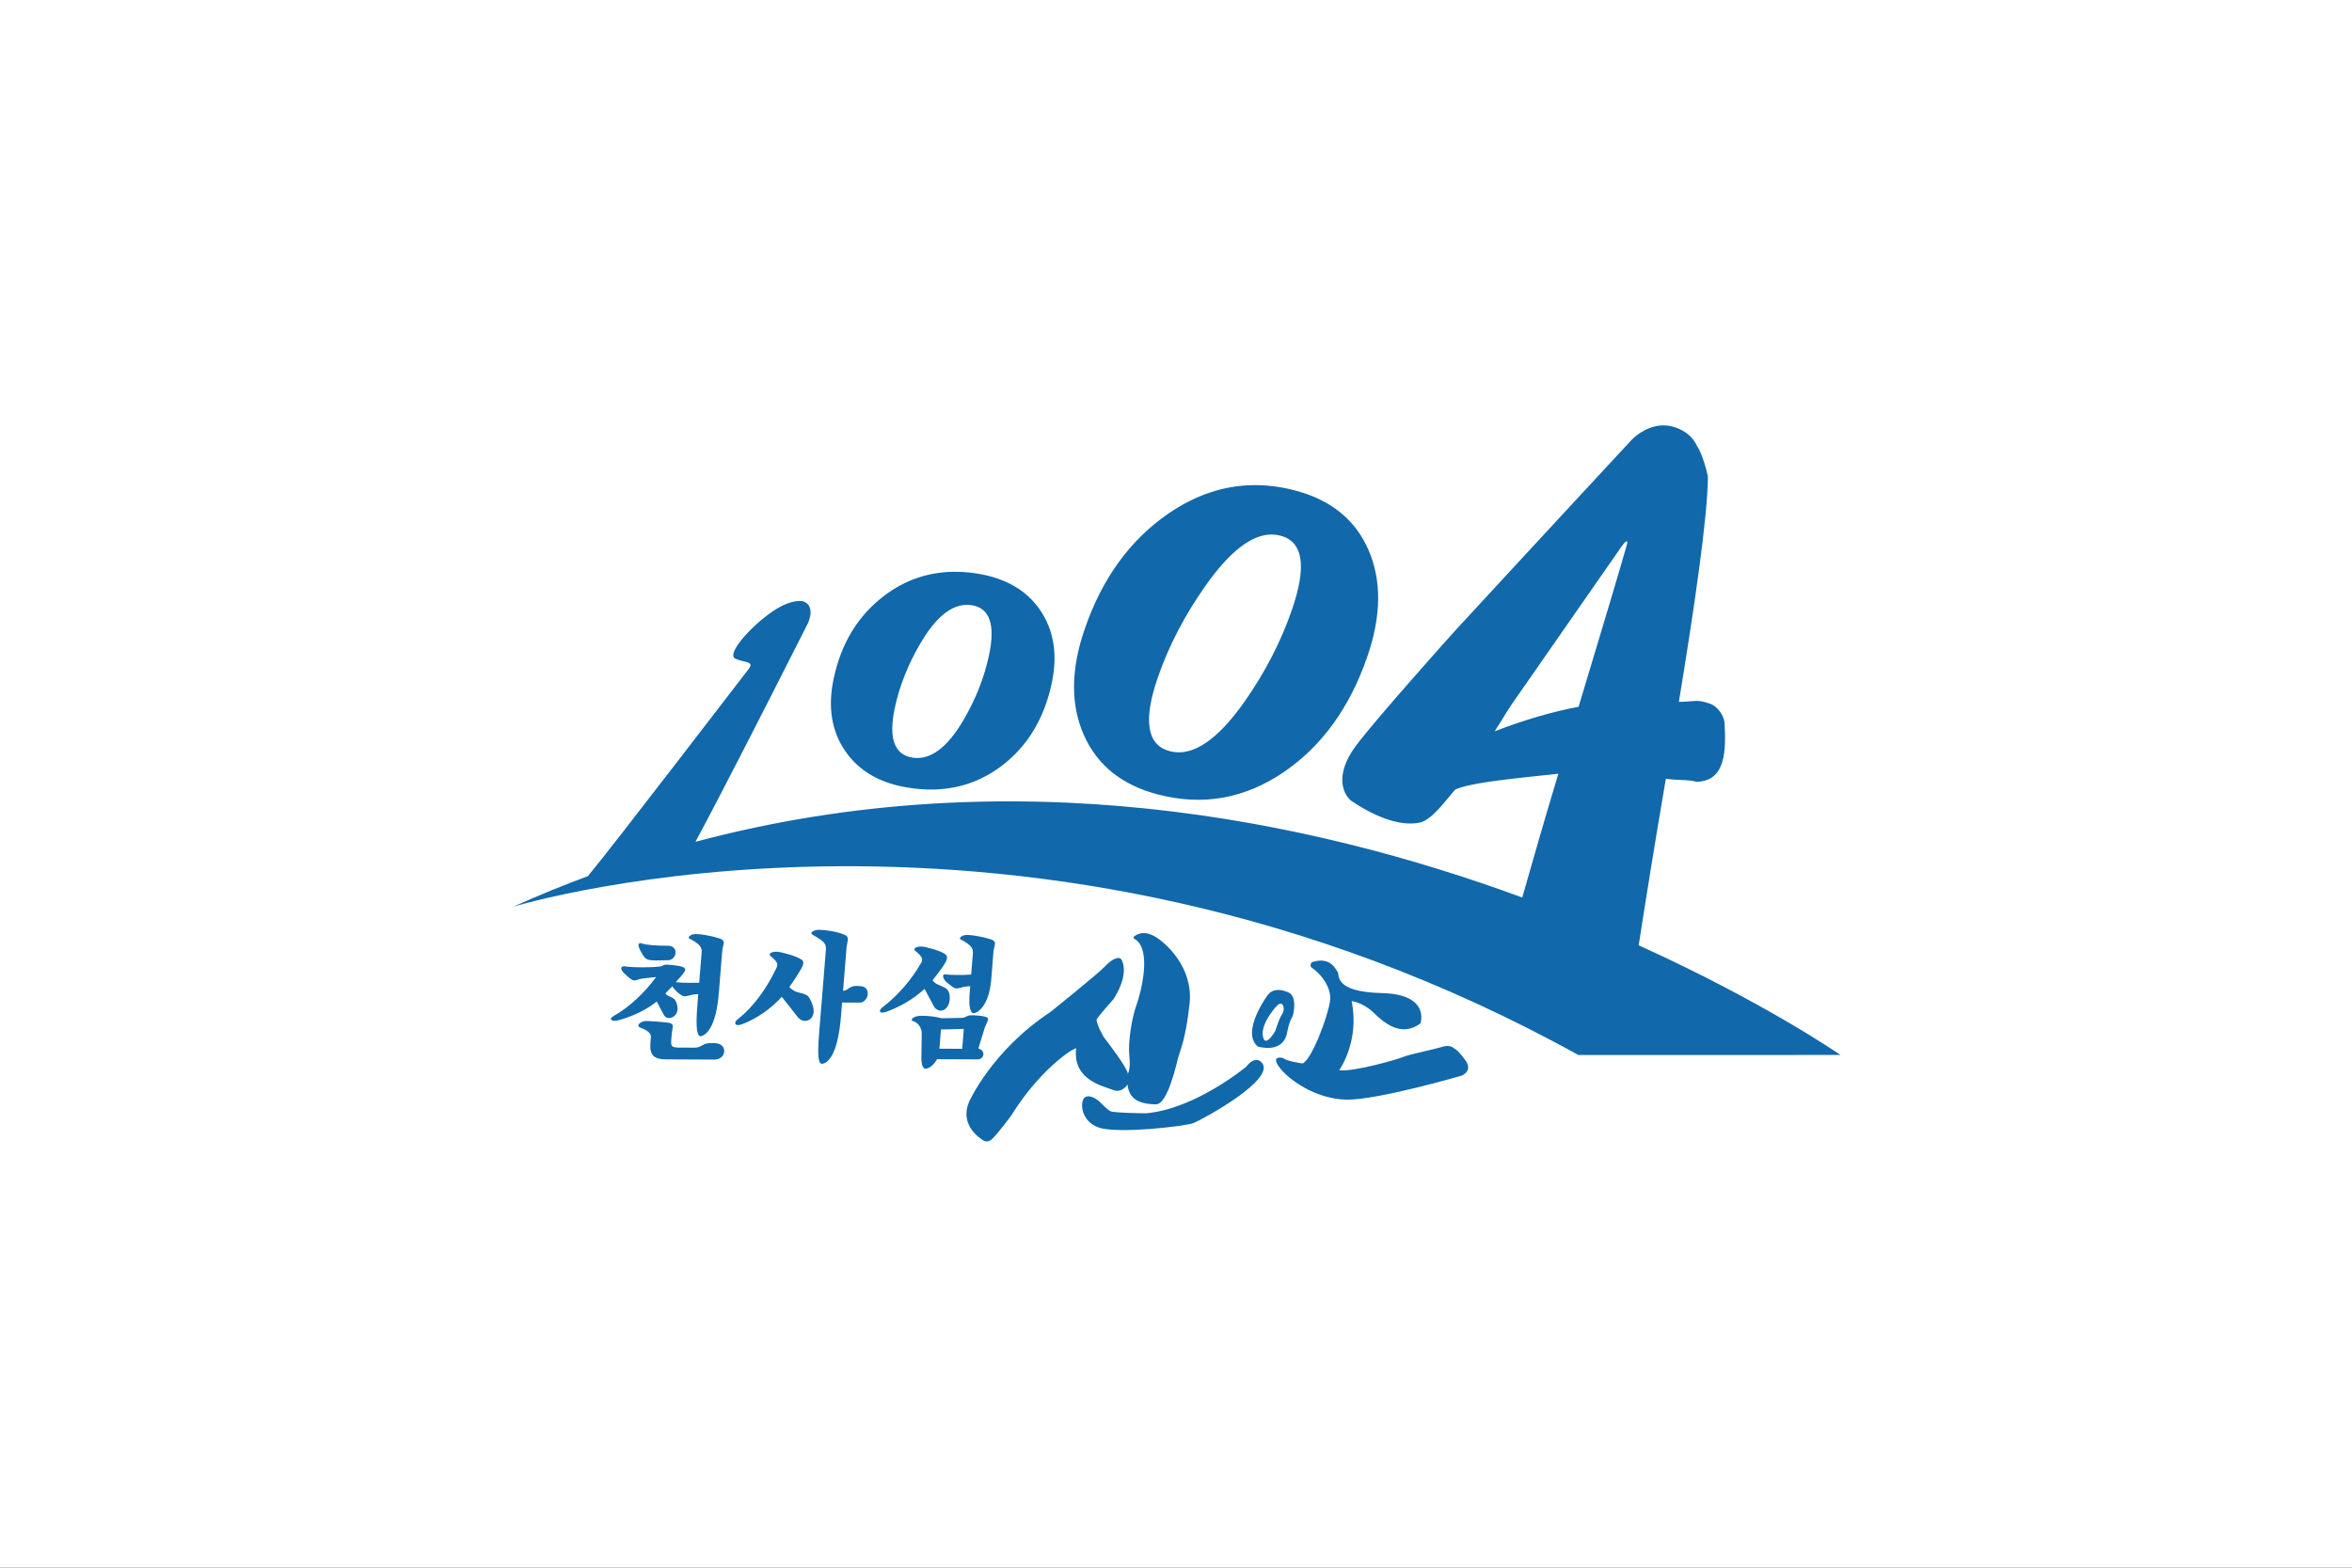 <?xml version="1.0" encoding="UTF-8" standalone="no"?>
<!-- Created with Inkscape (http://www.inkscape.org/) -->

<svg
   xmlns:dc="http://purl.org/dc/elements/1.1/"
   xmlns:cc="http://creativecommons.org/ns#"
   xmlns:rdf="http://www.w3.org/1999/02/22-rdf-syntax-ns#"
   xmlns:svg="http://www.w3.org/2000/svg"
   xmlns="http://www.w3.org/2000/svg"
   xmlns:xlink="http://www.w3.org/1999/xlink"
   xmlns:sodipodi="http://sodipodi.sourceforge.net/DTD/sodipodi-0.dtd"
   xmlns:inkscape="http://www.inkscape.org/namespaces/inkscape"
   width="300mm"
   height="200mm"
   viewBox="0 0 300 200"
   version="1.1"
   id="svg8"
   inkscape:version="0.92.5 (2060ec1f9f, 2020-04-08)"
   sodipodi:docname="Flag of Shinan.svg">
  <rect x="0" y="0" width="300" height="200" fill="#333333" stroke="none"/>
  <defs
     id="defs2">
    <linearGradient
       inkscape:collect="always"
       id="linearGradient63138">
      <stop
         style="stop-color:#89030a;stop-opacity:1"
         offset="0"
         id="stop63134" />
      <stop
         style="stop-color:#e73d24;stop-opacity:1"
         offset="1"
         id="stop63136" />
    </linearGradient>
    <clipPath
       clipPathUnits="userSpaceOnUse"
       id="clipPath18">
      <path
         d="M 0,841.89 H 595.28 V 0 H 0 Z"
         id="path16" />
    </clipPath>
    <linearGradient
       x1="0"
       y1="0"
       x2="1"
       y2="0"
       gradientUnits="userSpaceOnUse"
       gradientTransform="matrix(23.954,-0.114,-0.114,-23.954,227.456,332.745)"
       spreadMethod="pad"
       id="linearGradient140">
      <stop
         style="stop-opacity:1;stop-color:#85c13f"
         offset="0"
         id="stop136" />
      <stop
         style="stop-opacity:1;stop-color:#5fb16e"
         offset="1"
         id="stop138" />
    </linearGradient>
    <linearGradient
       x1="0"
       y1="0"
       x2="1"
       y2="0"
       gradientUnits="userSpaceOnUse"
       gradientTransform="matrix(25.512,-0.122,-0.122,-25.512,252.119,330.368)"
       spreadMethod="pad"
       id="linearGradient160">
      <stop
         style="stop-opacity:1;stop-color:#30ab79"
         offset="0"
         id="stop156" />
      <stop
         style="stop-opacity:1;stop-color:#3ea9a4"
         offset="1"
         id="stop158" />
    </linearGradient>
    <linearGradient
       x1="0"
       y1="0"
       x2="1"
       y2="0"
       gradientUnits="userSpaceOnUse"
       gradientTransform="matrix(25.738,-0.123,-0.123,-25.738,278.776,331.196)"
       spreadMethod="pad"
       id="linearGradient180">
      <stop
         style="stop-opacity:1;stop-color:#2da3b2"
         offset="0"
         id="stop176" />
      <stop
         style="stop-opacity:1;stop-color:#2e9ad4"
         offset="1"
         id="stop178" />
    </linearGradient>
    <linearGradient
       x1="0"
       y1="0"
       x2="1"
       y2="0"
       gradientUnits="userSpaceOnUse"
       gradientTransform="matrix(22.246,-0.106,-0.106,-22.246,329.743,293.185)"
       spreadMethod="pad"
       id="linearGradient200">
      <stop
         style="stop-opacity:1;stop-color:#134d95"
         offset="0"
         id="stop196" />
      <stop
         style="stop-opacity:1;stop-color:#2573b6"
         offset="1"
         id="stop198" />
    </linearGradient>
    <linearGradient
       x1="0"
       y1="0"
       x2="1"
       y2="0"
       gradientUnits="userSpaceOnUse"
       gradientTransform="matrix(19.829,-0.095,-0.095,-19.829,355.575,291.733)"
       spreadMethod="pad"
       id="linearGradient220">
      <stop
         style="stop-opacity:1;stop-color:#2573b6"
         offset="0"
         id="stop216" />
      <stop
         style="stop-opacity:1;stop-color:#289ebc"
         offset="1"
         id="stop218" />
    </linearGradient>
    <linearGradient
       x1="0"
       y1="0"
       x2="1"
       y2="0"
       gradientUnits="userSpaceOnUse"
       gradientTransform="matrix(20.803,-0.099,-0.099,-20.802,376.729,290.221)"
       spreadMethod="pad"
       id="linearGradient240">
      <stop
         style="stop-opacity:1;stop-color:#30ab79"
         offset="0"
         id="stop236" />
      <stop
         style="stop-opacity:1;stop-color:#8caabd"
         offset="1"
         id="stop238" />
    </linearGradient>
    <linearGradient
       x1="0"
       y1="0"
       x2="1"
       y2="0"
       gradientUnits="userSpaceOnUse"
       gradientTransform="matrix(29.139,-0.139,-0.139,-29.139,319.768,338.875)"
       spreadMethod="pad"
       id="linearGradient260">
      <stop
         style="stop-opacity:1;stop-color:#2d8bcc"
         offset="0"
         id="stop256" />
      <stop
         style="stop-opacity:1;stop-color:#2573b6"
         offset="1"
         id="stop258" />
    </linearGradient>
    <linearGradient
       x1="0"
       y1="0"
       x2="1"
       y2="0"
       gradientUnits="userSpaceOnUse"
       gradientTransform="matrix(36.28,-0.173,-0.173,-36.28,350.657,337.739)"
       spreadMethod="pad"
       id="linearGradient280">
      <stop
         style="stop-opacity:1;stop-color:#2573b6"
         offset="0"
         id="stop276" />
      <stop
         style="stop-opacity:1;stop-color:#134d95"
         offset="1"
         id="stop278" />
    </linearGradient>
    <linearGradient
       x1="0"
       y1="0"
       x2="1"
       y2="0"
       gradientUnits="userSpaceOnUse"
       gradientTransform="matrix(42.793,-0.204,-0.204,-42.793,405.753,296.179)"
       spreadMethod="pad"
       id="linearGradient300">
      <stop
         style="stop-opacity:1;stop-color:#bfa562"
         offset="0"
         id="stop296" />
      <stop
         style="stop-opacity:1;stop-color:#e0742b"
         offset="1"
         id="stop298" />
    </linearGradient>
    <linearGradient
       x1="0"
       y1="0"
       x2="1"
       y2="0"
       gradientUnits="userSpaceOnUse"
       gradientTransform="matrix(39.535,-0.189,-0.189,-39.535,453.103,297.273)"
       spreadMethod="pad"
       id="linearGradient320">
      <stop
         style="stop-opacity:1;stop-color:#e16b28"
         offset="0"
         id="stop316" />
      <stop
         style="stop-opacity:1;stop-color:#d8312d"
         offset="1"
         id="stop318" />
    </linearGradient>
    <clipPath
       clipPathUnits="userSpaceOnUse"
       id="clipPath18-2">
      <path
         inkscape:connector-curvature="0"
         d="M 0,841.89 H 595.28 V 0 H 0 Z"
         id="path16-2" />
    </clipPath>
    <clipPath
       clipPathUnits="userSpaceOnUse"
       id="clipPath522">
      <path
         d="M 0,841.89 H 595.276 V 0 H 0 Z"
         id="path520"
         inkscape:connector-curvature="0" />
    </clipPath>
    <clipPath
       clipPathUnits="userSpaceOnUse"
       id="clipPath530">
      <path
         d="M 169.7,596.93 H 536.42 V 349.409 H 169.7 Z"
         id="path528"
         inkscape:connector-curvature="0" />
    </clipPath>
    <clipPath
       clipPathUnits="userSpaceOnUse"
       id="clipPath546">
      <path
         d="m 451.13,818.169 h 103.5 V 595.22 h -103.5 z"
         id="path544"
         inkscape:connector-curvature="0" />
    </clipPath>
    <clipPath
       clipPathUnits="userSpaceOnUse"
       id="clipPath118">
      <path
         d="M 0,841.89 H 595.276 V 0 H 0 Z"
         id="path116"
         inkscape:connector-curvature="0" />
    </clipPath>
    <clipPath
       clipPathUnits="userSpaceOnUse"
       id="clipPath126">
      <path
         d="m 169.47,818.6 h 377.9 V 373.859 h -377.9 z"
         id="path124"
         inkscape:connector-curvature="0" />
    </clipPath>
    <clipPath
       clipPathUnits="userSpaceOnUse"
       id="clipPath106">
      <path
         d="M 0,841.89 H 595.276 V 0 H 0 Z"
         id="path104"
         inkscape:connector-curvature="0" />
    </clipPath>
    <clipPath
       clipPathUnits="userSpaceOnUse"
       id="clipPath18-8">
      <path
         d="M 0,841.89 H 595.276 V 0 H 0 Z"
         id="path16-4"
         inkscape:connector-curvature="0" />
    </clipPath>
    <clipPath
       clipPathUnits="userSpaceOnUse"
       id="clipPath18-6">
      <path
         d="M 0,841.89 H 595.28 V 0 H 0 Z"
         id="path16-3" />
    </clipPath>
    <linearGradient
       x1="0"
       y1="0"
       x2="1"
       y2="0"
       gradientUnits="userSpaceOnUse"
       gradientTransform="matrix(-73.382,107.989,107.989,73.382,356.304,314.471)"
       spreadMethod="pad"
       id="linearGradient206">
      <stop
         style="stop-opacity:1;stop-color:#2a3b96"
         offset="0"
         id="stop198-5" />
      <stop
         style="stop-opacity:1;stop-color:#2c3792"
         offset="0.539"
         id="stop200" />
      <stop
         style="stop-opacity:1;stop-color:#00adef"
         offset="0.8"
         id="stop202" />
      <stop
         style="stop-opacity:1;stop-color:#00adef"
         offset="1"
         id="stop204" />
    </linearGradient>
    <linearGradient
       x1="0"
       y1="0"
       x2="1"
       y2="0"
       gradientUnits="userSpaceOnUse"
       gradientTransform="matrix(-64.526,94.956,94.956,64.526,329.172,303.203)"
       spreadMethod="pad"
       id="linearGradient230">
      <stop
         style="stop-opacity:1;stop-color:#2a3b96"
         offset="0"
         id="stop222" />
      <stop
         style="stop-opacity:1;stop-color:#2c3792"
         offset="0.539"
         id="stop224" />
      <stop
         style="stop-opacity:1;stop-color:#00adef"
         offset="0.8"
         id="stop226" />
      <stop
         style="stop-opacity:1;stop-color:#00adef"
         offset="1"
         id="stop228" />
    </linearGradient>
    <linearGradient
       x1="0"
       y1="0"
       x2="1"
       y2="0"
       gradientUnits="userSpaceOnUse"
       gradientTransform="matrix(-73.386,107.994,107.994,73.386,368.143,322.514)"
       spreadMethod="pad"
       id="linearGradient254">
      <stop
         style="stop-opacity:1;stop-color:#2a3b96"
         offset="0"
         id="stop246" />
      <stop
         style="stop-opacity:1;stop-color:#2c3792"
         offset="0.539"
         id="stop248" />
      <stop
         style="stop-opacity:1;stop-color:#00adef"
         offset="0.8"
         id="stop250" />
      <stop
         style="stop-opacity:1;stop-color:#00adef"
         offset="1"
         id="stop252" />
    </linearGradient>
    <linearGradient
       x1="0"
       y1="0"
       x2="1"
       y2="0"
       gradientUnits="userSpaceOnUse"
       gradientTransform="matrix(-73.388,107.997,107.997,73.388,312.87,284.947)"
       spreadMethod="pad"
       id="linearGradient278">
      <stop
         style="stop-opacity:1;stop-color:#2a3b96"
         offset="0"
         id="stop270" />
      <stop
         style="stop-opacity:1;stop-color:#2c3792"
         offset="0.539"
         id="stop272" />
      <stop
         style="stop-opacity:1;stop-color:#00adef"
         offset="0.8"
         id="stop274" />
      <stop
         style="stop-opacity:1;stop-color:#00adef"
         offset="1"
         id="stop276-9" />
    </linearGradient>
    <linearGradient
       x1="0"
       y1="0"
       x2="1"
       y2="0"
       gradientUnits="userSpaceOnUse"
       gradientTransform="matrix(-73.384,107.991,107.991,73.384,327.204,294.694)"
       spreadMethod="pad"
       id="linearGradient302">
      <stop
         style="stop-opacity:1;stop-color:#2a3b96"
         offset="0"
         id="stop294" />
      <stop
         style="stop-opacity:1;stop-color:#2c3792"
         offset="0.539"
         id="stop296-8" />
      <stop
         style="stop-opacity:1;stop-color:#00adef"
         offset="0.8"
         id="stop298-1" />
      <stop
         style="stop-opacity:1;stop-color:#00adef"
         offset="1"
         id="stop300" />
    </linearGradient>
    <linearGradient
       x1="0"
       y1="0"
       x2="1"
       y2="0"
       gradientUnits="userSpaceOnUse"
       gradientTransform="matrix(-73.388,107.997,107.997,73.388,321.461,290.785)"
       spreadMethod="pad"
       id="linearGradient326">
      <stop
         style="stop-opacity:1;stop-color:#2a3b96"
         offset="0"
         id="stop318-6" />
      <stop
         style="stop-opacity:1;stop-color:#2c3792"
         offset="0.539"
         id="stop320" />
      <stop
         style="stop-opacity:1;stop-color:#00adef"
         offset="0.8"
         id="stop322" />
      <stop
         style="stop-opacity:1;stop-color:#00adef"
         offset="1"
         id="stop324" />
    </linearGradient>
    <linearGradient
       x1="0"
       y1="0"
       x2="1"
       y2="0"
       gradientUnits="userSpaceOnUse"
       gradientTransform="matrix(-73.384,107.992,107.992,73.384,302.25,277.738)"
       spreadMethod="pad"
       id="linearGradient350">
      <stop
         style="stop-opacity:1;stop-color:#2a3b96"
         offset="0"
         id="stop342" />
      <stop
         style="stop-opacity:1;stop-color:#2c3792"
         offset="0.539"
         id="stop344" />
      <stop
         style="stop-opacity:1;stop-color:#00adef"
         offset="0.8"
         id="stop346" />
      <stop
         style="stop-opacity:1;stop-color:#00adef"
         offset="1"
         id="stop348" />
    </linearGradient>
    <linearGradient
       x1="0"
       y1="0"
       x2="1"
       y2="0"
       gradientUnits="userSpaceOnUse"
       gradientTransform="matrix(-64.527,94.957,94.957,64.527,328.704,302.885)"
       spreadMethod="pad"
       id="linearGradient374">
      <stop
         style="stop-opacity:1;stop-color:#2a3b96"
         offset="0"
         id="stop366" />
      <stop
         style="stop-opacity:1;stop-color:#2c3792"
         offset="0.539"
         id="stop368" />
      <stop
         style="stop-opacity:1;stop-color:#00adef"
         offset="0.8"
         id="stop370" />
      <stop
         style="stop-opacity:1;stop-color:#00adef"
         offset="1"
         id="stop372" />
    </linearGradient>
    <linearGradient
       x1="0"
       y1="0"
       x2="1"
       y2="0"
       gradientUnits="userSpaceOnUse"
       gradientTransform="matrix(-101.028,107.165,107.165,101.028,377.221,303.216)"
       spreadMethod="pad"
       id="linearGradient398">
      <stop
         style="stop-opacity:1;stop-color:#2a3b96"
         offset="0"
         id="stop390" />
      <stop
         style="stop-opacity:1;stop-color:#2c3792"
         offset="0.539"
         id="stop392" />
      <stop
         style="stop-opacity:1;stop-color:#00adef"
         offset="0.8"
         id="stop394" />
      <stop
         style="stop-opacity:1;stop-color:#00adef"
         offset="1"
         id="stop396" />
    </linearGradient>
    <linearGradient
       x1="0"
       y1="0"
       x2="1"
       y2="0"
       gradientUnits="userSpaceOnUse"
       gradientTransform="matrix(-101.023,107.16,107.16,101.023,393.094,318.186)"
       spreadMethod="pad"
       id="linearGradient422">
      <stop
         style="stop-opacity:1;stop-color:#2a3b96"
         offset="0"
         id="stop414" />
      <stop
         style="stop-opacity:1;stop-color:#2c3792"
         offset="0.539"
         id="stop416" />
      <stop
         style="stop-opacity:1;stop-color:#00adef"
         offset="0.8"
         id="stop418" />
      <stop
         style="stop-opacity:1;stop-color:#00adef"
         offset="1"
         id="stop420" />
    </linearGradient>
    <linearGradient
       x1="0"
       y1="0"
       x2="1"
       y2="0"
       gradientUnits="userSpaceOnUse"
       gradientTransform="matrix(-74.449,78.973,78.973,74.449,387.494,348.702)"
       spreadMethod="pad"
       id="linearGradient446">
      <stop
         style="stop-opacity:1;stop-color:#2a3b96"
         offset="0"
         id="stop438" />
      <stop
         style="stop-opacity:1;stop-color:#2c3792"
         offset="0.539"
         id="stop440" />
      <stop
         style="stop-opacity:1;stop-color:#00adef"
         offset="0.8"
         id="stop442" />
      <stop
         style="stop-opacity:1;stop-color:#00adef"
         offset="1"
         id="stop444" />
    </linearGradient>
    <clipPath
       clipPathUnits="userSpaceOnUse"
       id="clipPath18-68">
      <path
         d="M 0,841.89 H 595.28 V 0 H 0 Z"
         id="path16-1"
         inkscape:connector-curvature="0" />
    </clipPath>
    <linearGradient
       gradientUnits="userSpaceOnUse"
       y2="1004.25"
       x2="148.003"
       y1="959.558"
       x1="148.003"
       id="1">
      <stop
         id="stop2347"
         style="stop-color:#0099da"
         offset="0" />
      <stop
         id="stop2349"
         style="stop-color:#0099da"
         offset="1" />
    </linearGradient>
    <linearGradient
       gradientUnits="userSpaceOnUse"
       y2="1150.79"
       x2="210.429"
       y1="1106.1"
       x1="210.429"
       id="2">
      <stop
         id="stop2360"
         style="stop-color:#0099da"
         offset="0" />
      <stop
         id="stop2362"
         style="stop-color:#0099da"
         offset="1" />
    </linearGradient>
    <linearGradient
       gradientUnits="userSpaceOnUse"
       y2="997.515"
       x2="290.309"
       y1="952.822"
       x1="290.309"
       id="3">
      <stop
         id="stop2373"
         style="stop-color:#0099da"
         offset="0" />
      <stop
         id="stop2375"
         style="stop-color:#0099da"
         offset="1" />
    </linearGradient>
    <linearGradient
       gradientUnits="userSpaceOnUse"
       y2="996.852"
       x2="438.795"
       y1="952.159"
       x1="438.795"
       id="4">
      <stop
         id="stop2386"
         style="stop-color:#0099da"
         offset="0" />
      <stop
         id="stop2388"
         style="stop-color:#0099da"
         offset="1" />
    </linearGradient>
    <linearGradient
       gradientUnits="userSpaceOnUse"
       y2="1156.86"
       x2="370.742"
       y1="1112.17"
       x1="370.742"
       id="5">
      <stop
         id="stop2399"
         style="stop-color:#0099da"
         offset="0" />
      <stop
         id="stop2401"
         style="stop-color:#0099da"
         offset="1" />
    </linearGradient>
    <linearGradient
       gradientUnits="userSpaceOnUse"
       y2="1283.44"
       x2="102.794"
       y1="1249.77"
       x1="102.794"
       id="6">
      <stop
         id="stop2470"
         style="stop-color:#0099da"
         offset="0" />
      <stop
         id="stop2472"
         style="stop-color:#0099da"
         offset="1" />
    </linearGradient>
    <linearGradient
       gradientUnits="userSpaceOnUse"
       y2="1283.44"
       x2="207.557"
       y1="1249.77"
       x1="207.557"
       id="7">
      <stop
         id="stop2573"
         style="stop-color:#0099da"
         offset="0" />
      <stop
         id="stop2575"
         style="stop-color:#0099da"
         offset="1" />
    </linearGradient>
    <linearGradient
       gradientUnits="userSpaceOnUse"
       y2="1472.25"
       x2="102.794"
       y1="1438.58"
       x1="102.794"
       id="8">
      <stop
         id="stop2586"
         style="stop-color:#0099da"
         offset="0" />
      <stop
         id="stop2588"
         style="stop-color:#0099da"
         offset="1" />
    </linearGradient>
    <linearGradient
       gradientUnits="userSpaceOnUse"
       y2="1286.27"
       x2="347.78"
       y1="1250.63"
       x1="347.78"
       id="9">
      <stop
         id="stop2785"
         style="stop-color:#0099da"
         offset="0" />
      <stop
         id="stop2787"
         style="stop-color:#0099da"
         offset="1" />
    </linearGradient>
    <linearGradient
       gradientUnits="userSpaceOnUse"
       y2="1363.27"
       x2="347.78"
       y1="1327.62"
       x1="347.78"
       id="10">
      <stop
         id="stop2798"
         style="stop-color:#0099da"
         offset="0" />
      <stop
         id="stop2800"
         style="stop-color:#0099da"
         offset="1" />
    </linearGradient>
    <linearGradient
       gradientUnits="userSpaceOnUse"
       y2="1439.64"
       x2="347.78"
       y1="1404"
       x1="347.78"
       id="11">
      <stop
         id="stop2811"
         style="stop-color:#0099da"
         offset="0" />
      <stop
         id="stop2813"
         style="stop-color:#0099da"
         offset="1" />
    </linearGradient>
    <linearGradient
       gradientUnits="userSpaceOnUse"
       y2="1515.8"
       x2="347.78"
       y1="1480.16"
       x1="347.78"
       id="12">
      <stop
         id="stop2824"
         style="stop-color:#0099da"
         offset="0" />
      <stop
         id="stop2826"
         style="stop-color:#0099da"
         offset="1" />
    </linearGradient>
    <linearGradient
       gradientUnits="userSpaceOnUse"
       y2="1592.38"
       x2="347.78"
       y1="1556.74"
       x1="347.78"
       id="13">
      <stop
         id="stop2837"
         style="stop-color:#0099da"
         offset="0" />
      <stop
         id="stop2839"
         style="stop-color:#0099da"
         offset="1" />
    </linearGradient>
    <clipPath
       id="clipPath58472"
       clipPathUnits="userSpaceOnUse">
      <path
         inkscape:connector-curvature="0"
         id="path58470"
         d="M 0,0 H 595.276 V 841.89 H 0 Z" />
    </clipPath>
    <clipPath
       id="clipPath58526"
       clipPathUnits="userSpaceOnUse">
      <path
         inkscape:connector-curvature="0"
         id="path58524"
         d="M 0,0 H 595.276 V 841.89 H 0 Z" />
    </clipPath>
    <clipPath
       id="clipPath58472-7"
       clipPathUnits="userSpaceOnUse">
      <path
         inkscape:connector-curvature="0"
         id="path58470-8"
         d="M 0,0 H 595.276 V 841.89 H 0 Z" />
    </clipPath>
    <clipPath
       clipPathUnits="userSpaceOnUse"
       id="clipPath18-9">
      <path
         d="M 0,595.28 H 841.89 V 0 H 0 Z"
         id="path16-43" />
    </clipPath>
    <linearGradient
       x1="0"
       y1="0"
       x2="1"
       y2="0"
       gradientUnits="userSpaceOnUse"
       gradientTransform="matrix(-40.417,3.136,-14.427,-44.657,139.567,269.99)"
       spreadMethod="pad"
       id="linearGradient30">
      <stop
         style="stop-opacity:1;stop-color:#b6b7b8"
         offset="0"
         id="stop24" />
      <stop
         style="stop-opacity:1;stop-color:#b6b7b8"
         offset="0.057"
         id="stop26" />
      <stop
         style="stop-opacity:1;stop-color:#605f5e"
         offset="1"
         id="stop28" />
    </linearGradient>
    <radialGradient
       fx="0"
       fy="0"
       cx="0"
       cy="0"
       r="1"
       gradientUnits="userSpaceOnUse"
       gradientTransform="matrix(-24.766,-6.275,-0.593,-24.407,106.629,284.812)"
       spreadMethod="pad"
       id="radialGradient52">
      <stop
         style="stop-opacity:1;stop-color:#2f8bc9"
         offset="0"
         id="stop46" />
      <stop
         style="stop-opacity:1;stop-color:#255299"
         offset="0.517"
         id="stop48" />
      <stop
         style="stop-opacity:1;stop-color:#204a89"
         offset="1"
         id="stop50" />
    </radialGradient>
    <linearGradient
       x1="0"
       y1="0"
       x2="1"
       y2="0"
       gradientUnits="userSpaceOnUse"
       gradientTransform="matrix(22.337,-88.094,93.938,48.837,117.459,344.795)"
       spreadMethod="pad"
       id="linearGradient80">
      <stop
         style="stop-opacity:1;stop-color:#ca2b30"
         offset="0"
         id="stop68" />
      <stop
         style="stop-opacity:1;stop-color:#ca2b30"
         offset="0.174"
         id="stop70" />
      <stop
         style="stop-opacity:1;stop-color:#e26f34"
         offset="0.506"
         id="stop72" />
      <stop
         style="stop-opacity:1;stop-color:#d82b2d"
         offset="0.753"
         id="stop74" />
      <stop
         style="stop-opacity:1;stop-color:#d82b2d"
         offset="0.847"
         id="stop76" />
      <stop
         style="stop-opacity:1;stop-color:#d82b2d"
         offset="1"
         id="stop78" />
    </linearGradient>
    <clipPath
       clipPathUnits="userSpaceOnUse"
       id="clipPath90">
      <path
         d="M 0,595.28 H 411.02 V 0 H 0 Z"
         id="path88" />
    </clipPath>
    <clipPath
       clipPathUnits="userSpaceOnUse"
       id="clipPath98">
      <path
         d="m 101.15,334.81 h 44.284 V 306.517 H 101.15 Z"
         id="path96" />
    </clipPath>
    <linearGradient
       x1="0"
       y1="0"
       x2="1"
       y2="0"
       gradientUnits="userSpaceOnUse"
       gradientTransform="matrix(-5.35,13.695,13.695,5.35,126.19,316.662)"
       spreadMethod="pad"
       id="linearGradient112">
      <stop
         style="stop-opacity:1;stop-color:#ffffff"
         offset="0"
         id="stop104" />
      <stop
         style="stop-opacity:1;stop-color:#ffffff"
         offset="0.096"
         id="stop106" />
      <stop
         style="stop-opacity:1;stop-color:#ffffff"
         offset="0.265"
         id="stop108" />
      <stop
         style="stop-opacity:1;stop-color:#8d8c8c"
         offset="1"
         id="stop110" />
    </linearGradient>
    <clipPath
       id="clipPath18-7"
       clipPathUnits="userSpaceOnUse">
      <path
         id="path16-0"
         d="M 0,612.288 H 858.898 V 0 H 0 Z" />
    </clipPath>
    <clipPath
       id="clipPath26"
       clipPathUnits="userSpaceOnUse">
      <path
         id="path24"
         d="M 161.656,348.923 H 281.731 V 139.667 H 161.656 Z" />
    </clipPath>
    <linearGradient
       id="linearGradient38"
       spreadMethod="pad"
       gradientTransform="matrix(-92.179,7.151,-32.902,-101.849,258.817,158.642)"
       gradientUnits="userSpaceOnUse"
       y2="0"
       x2="1"
       y1="0"
       x1="0">
      <stop
         id="stop32"
         offset="0"
         style="stop-opacity:1;stop-color:#a7a5a6" />
      <stop
         id="stop34"
         offset="0.057"
         style="stop-opacity:1;stop-color:#a7a5a6" />
      <stop
         id="stop36"
         offset="1"
         style="stop-opacity:1;stop-color:#4f4c4d" />
    </linearGradient>
    <radialGradient
       id="radialGradient50"
       spreadMethod="pad"
       gradientTransform="matrix(-56.481,-14.31,-1.353,-55.663,183.696,192.444)"
       gradientUnits="userSpaceOnUse"
       r="1"
       cy="0"
       cx="0"
       fy="0"
       fx="0">
      <stop
         id="stop44"
         offset="0"
         style="stop-opacity:1;stop-color:#0aafde" />
      <stop
         id="stop46-5"
         offset="0.517"
         style="stop-opacity:1;stop-color:#1d5eb3" />
      <stop
         id="stop48-7"
         offset="1"
         style="stop-opacity:1;stop-color:#173876" />
    </radialGradient>
    <linearGradient
       id="linearGradient68"
       spreadMethod="pad"
       gradientTransform="matrix(50.942,-200.914,214.242,111.38,208.397,329.25)"
       gradientUnits="userSpaceOnUse"
       y2="0"
       x2="1"
       y1="0"
       x1="0">
      <stop
         id="stop56"
         offset="0"
         style="stop-opacity:1;stop-color:#d91920" />
      <stop
         id="stop58"
         offset="0.174"
         style="stop-opacity:1;stop-color:#d91920" />
      <stop
         id="stop60"
         offset="0.506"
         style="stop-opacity:1;stop-color:#f25b28" />
      <stop
         id="stop62"
         offset="0.753"
         style="stop-opacity:1;stop-color:#d91920" />
      <stop
         id="stop64"
         offset="0.847"
         style="stop-opacity:1;stop-color:#d91920" />
      <stop
         id="stop66"
         offset="1"
         style="stop-opacity:1;stop-color:#c4161d" />
    </linearGradient>
    <clipPath
       id="clipPath72"
       clipPathUnits="userSpaceOnUse">
      <path
         id="path70"
         d="M 171.201,306.476 H 272.198 V 241.949 H 171.201 Z" />
    </clipPath>
    <linearGradient
       id="linearGradient84"
       spreadMethod="pad"
       gradientTransform="matrix(-12.201,31.234,31.234,12.201,228.309,265.085)"
       gradientUnits="userSpaceOnUse"
       y2="0"
       x2="1"
       y1="0"
       x1="0">
      <stop
         id="stop78-7"
         offset="0"
         style="stop-opacity:1;stop-color:#ffffff" />
      <stop
         id="stop80"
         offset="0.096"
         style="stop-opacity:1;stop-color:#ffffff" />
      <stop
         id="stop82"
         offset="1"
         style="stop-opacity:1;stop-color:#7b7979" />
    </linearGradient>
    <clipPath
       id="clipPath146"
       clipPathUnits="userSpaceOnUse">
      <path
         id="path144"
         d="M 0,612.288 H 858.898 V 0 H 0 Z" />
    </clipPath>
    <linearGradient
       id="linearGradient1004"
       spreadMethod="pad"
       gradientTransform="matrix(-62.753,4.868,-22.399,-69.337,559.478,185.949)"
       gradientUnits="userSpaceOnUse"
       y2="0"
       x2="1"
       y1="0"
       x1="0">
      <stop
         id="stop998"
         offset="0"
         style="stop-opacity:1;stop-color:#a7a5a6" />
      <stop
         id="stop1000"
         offset="0.057"
         style="stop-opacity:1;stop-color:#a7a5a6" />
      <stop
         id="stop1002"
         offset="1"
         style="stop-opacity:1;stop-color:#4f4c4d" />
    </linearGradient>
    <radialGradient
       id="radialGradient1026"
       spreadMethod="pad"
       gradientTransform="matrix(-38.452,-9.742,-0.921,-37.894,508.337,208.961)"
       gradientUnits="userSpaceOnUse"
       r="1"
       cy="0"
       cx="0"
       fy="0"
       fx="0">
      <stop
         id="stop1020"
         offset="0"
         style="stop-opacity:1;stop-color:#0aafde" />
      <stop
         id="stop1022"
         offset="0.517"
         style="stop-opacity:1;stop-color:#1d5eb3" />
      <stop
         id="stop1024"
         offset="1"
         style="stop-opacity:1;stop-color:#173876" />
    </radialGradient>
    <linearGradient
       id="linearGradient1054"
       spreadMethod="pad"
       gradientTransform="matrix(34.681,-136.778,145.852,75.825,525.153,302.095)"
       gradientUnits="userSpaceOnUse"
       y2="0"
       x2="1"
       y1="0"
       x1="0">
      <stop
         id="stop1042"
         offset="0"
         style="stop-opacity:1;stop-color:#850009" />
      <stop
         id="stop1044"
         offset="0.174"
         style="stop-opacity:1;stop-color:#d91920" />
      <stop
         id="stop1046"
         offset="0.506"
         style="stop-opacity:1;stop-color:#f25b28" />
      <stop
         id="stop1048"
         offset="0.694"
         style="stop-opacity:1;stop-color:#d91920" />
      <stop
         id="stop1050"
         offset="0.847"
         style="stop-opacity:1;stop-color:#d91920" />
      <stop
         id="stop1052"
         offset="1"
         style="stop-opacity:0.941;stop-color:#e04213" />
    </linearGradient>
    <clipPath
       id="clipPath1064"
       clipPathUnits="userSpaceOnUse">
      <path
         id="path1062"
         d="M 0,612.288 H 858.898 V 0 H 0 Z" />
    </clipPath>
    <clipPath
       id="clipPath1072"
       clipPathUnits="userSpaceOnUse">
      <path
         id="path1070"
         d="m 499.831,286.592 h 68.757 v -43.93 h -68.757 z" />
    </clipPath>
    <linearGradient
       id="linearGradient1084"
       spreadMethod="pad"
       gradientTransform="matrix(-8.306,21.263,21.263,8.306,538.708,258.413)"
       gradientUnits="userSpaceOnUse"
       y2="0"
       x2="1"
       y1="0"
       x1="0">
      <stop
         id="stop1078"
         offset="0"
         style="stop-opacity:1;stop-color:#ffffff" />
      <stop
         id="stop1080"
         offset="0.096"
         style="stop-opacity:1;stop-color:#ffffff" />
      <stop
         id="stop1082"
         offset="1"
         style="stop-opacity:1;stop-color:#7b7979" />
    </linearGradient>
    <linearGradient
       id="linearGradient2178"
       spreadMethod="pad"
       gradientTransform="matrix(-19.781,1.535,-7.061,-21.856,660.197,283.541)"
       gradientUnits="userSpaceOnUse"
       y2="0"
       x2="1"
       y1="0"
       x1="0">
      <stop
         id="stop2172"
         offset="0"
         style="stop-opacity:1;stop-color:#a7a5a6" />
      <stop
         id="stop2174"
         offset="0.057"
         style="stop-opacity:1;stop-color:#a7a5a6" />
      <stop
         id="stop2176"
         offset="1"
         style="stop-opacity:1;stop-color:#4f4c4d" />
    </linearGradient>
    <radialGradient
       id="radialGradient2200"
       spreadMethod="pad"
       gradientTransform="matrix(-12.12,-3.071,-0.29,-11.945,644.076,290.795)"
       gradientUnits="userSpaceOnUse"
       r="1"
       cy="0"
       cx="0"
       fy="0"
       fx="0">
      <stop
         id="stop2194"
         offset="0"
         style="stop-opacity:1;stop-color:#0aafde" />
      <stop
         id="stop2196"
         offset="0.517"
         style="stop-opacity:1;stop-color:#1d5eb3" />
      <stop
         id="stop2198"
         offset="1"
         style="stop-opacity:1;stop-color:#173876" />
    </radialGradient>
    <linearGradient
       id="linearGradient2228"
       spreadMethod="pad"
       gradientTransform="matrix(10.932,-43.115,45.975,23.901,649.377,320.152)"
       gradientUnits="userSpaceOnUse"
       y2="0"
       x2="1"
       y1="0"
       x1="0">
      <stop
         id="stop2216"
         offset="0"
         style="stop-opacity:1;stop-color:#d91920" />
      <stop
         id="stop2218"
         offset="0.174"
         style="stop-opacity:1;stop-color:#d91920" />
      <stop
         id="stop2220"
         offset="0.506"
         style="stop-opacity:1;stop-color:#f25b28" />
      <stop
         id="stop2222"
         offset="0.753"
         style="stop-opacity:1;stop-color:#d91920" />
      <stop
         id="stop2224"
         offset="0.847"
         style="stop-opacity:1;stop-color:#d91920" />
      <stop
         id="stop2226"
         offset="1"
         style="stop-opacity:1;stop-color:#c4161d" />
    </linearGradient>
    <clipPath
       id="clipPath2238"
       clipPathUnits="userSpaceOnUse">
      <path
         id="path2236"
         d="M 0,612.288 H 858.898 V 0 H 0 Z" />
    </clipPath>
    <clipPath
       id="clipPath2246"
       clipPathUnits="userSpaceOnUse">
      <path
         id="path2244"
         d="m 641.395,315.265 h 21.673 v -13.847 h -21.673 z" />
    </clipPath>
    <linearGradient
       id="linearGradient2258"
       spreadMethod="pad"
       gradientTransform="matrix(-2.618,6.703,6.703,2.618,653.65,306.383)"
       gradientUnits="userSpaceOnUse"
       y2="0"
       x2="1"
       y1="0"
       x1="0">
      <stop
         id="stop2252"
         offset="0"
         style="stop-opacity:1;stop-color:#ffffff" />
      <stop
         id="stop2254"
         offset="0.096"
         style="stop-opacity:1;stop-color:#ffffff" />
      <stop
         id="stop2256"
         offset="1"
         style="stop-opacity:1;stop-color:#7b7979" />
    </linearGradient>
    <linearGradient
       inkscape:collect="always"
       xlink:href="#linearGradient1054"
       id="linearGradient63100"
       gradientUnits="userSpaceOnUse"
       x1="518.393"
       y1="271.446"
       x2="531.748"
       y2="252.221" />
    <linearGradient
       inkscape:collect="always"
       xlink:href="#linearGradient63138"
       id="linearGradient63140"
       x1="518.693"
       y1="272.825"
       x2="530.25"
       y2="250.029"
       gradientUnits="userSpaceOnUse" />
    <linearGradient
       inkscape:collect="always"
       xlink:href="#linearGradient1054"
       id="linearGradient63176"
       gradientUnits="userSpaceOnUse"
       gradientTransform="matrix(34.681,-136.778,145.852,75.825,525.153,302.095)"
       x1="0"
       y1="0"
       x2="1"
       y2="0"
       spreadMethod="pad" />
    <clipPath
       clipPathUnits="userSpaceOnUse"
       id="clipPath18-5">
      <path
         d="M 0,768 H 1024 V 0 H 0 Z"
         id="path16-49" />
    </clipPath>
    <clipPath
       clipPathUnits="userSpaceOnUse"
       id="clipPath30">
      <path
         d="M 0,768 H 1024 V 0 H 0 Z"
         id="path28" />
    </clipPath>
    <clipPath
       clipPathUnits="userSpaceOnUse"
       id="clipPath54">
      <path
         d="M 0,768 H 1024 V 0 H 0 Z"
         id="path52" />
    </clipPath>
    <clipPath
       clipPathUnits="userSpaceOnUse"
       id="clipPath90-5">
      <path
         d="M 0,768 H 1024 V 0 H 0 Z"
         id="path88-3" />
    </clipPath>
    <clipPath
       clipPathUnits="userSpaceOnUse"
       id="clipPath18-0">
      <path
         d="M 0,768 H 1024 V 0 H 0 Z"
         id="path16-11" />
    </clipPath>
    <clipPath
       id="clipPath65927"
       clipPathUnits="userSpaceOnUse">
      <path
         inkscape:connector-curvature="0"
         id="path65925"
         d="M 0,841.89 H 595.276 V 0 H 0 Z" />
    </clipPath>
    <clipPath
       clipPathUnits="userSpaceOnUse"
       id="clipPath18-90">
      <path
         d="M 0,841.89 H 595.28 V 0 H 0 Z"
         id="path16-28" />
    </clipPath>
  </defs>
  <sodipodi:namedview
     id="base"
     pagecolor="#ffffff"
     bordercolor="#666666"
     borderopacity="1.0"
     inkscape:pageopacity="0.0"
     inkscape:pageshadow="2"
     inkscape:zoom="0.7"
     inkscape:cx="318.91157"
     inkscape:cy="350.95233"
     inkscape:document-units="mm"
     inkscape:current-layer="layer1"
     showgrid="false"
     fit-margin-top="0"
     fit-margin-left="0"
     fit-margin-right="0"
     fit-margin-bottom="0"
     inkscape:window-width="1920"
     inkscape:window-height="1018"
     inkscape:window-x="-8"
     inkscape:window-y="-8"
     inkscape:window-maximized="1"
     showguides="false" />
  <g
     inkscape:label="Layer 1"
     inkscape:groupmode="layer"
     id="layer1"
     transform="translate(-188.321,-26.637)">
    <path
       style="opacity:1;fill:#ffffff;fill-opacity:1;fill-rule:nonzero;stroke:none;stroke-width:4.318;stroke-linecap:square;stroke-linejoin:bevel;stroke-miterlimit:4;stroke-dasharray:none;stroke-dashoffset:0;stroke-opacity:1;paint-order:fill markers stroke"
       d="m 188.321,26.637 h 300 V 226.637 h -300 z"
       id="rect826" />
    <g
       transform="matrix(0.353,0,0,-0.353,257.137,344.18)"
       id="g158" />
    <g
       id="surface1"
       transform="matrix(0.353,0,0,0.353,171.712,24.288)" />
    <g
       id="surface1-8"
       transform="matrix(0.353,0,0,0.353,171.712,24.288)" />
    <g
       style="fill-rule:evenodd"
       id="g1657"
       transform="matrix(0.353,0,0,0.353,288.007,-263.801)">
      <g
         id="g1605">
        <g
           id="g1603"
           transform="translate(14.577,0.565)" />
      </g>
    </g>
    <g
       id="g10"
       transform="matrix(0.39,0,0,-0.39,225.994,295.74)">
      <g
         id="g12">
        <g
           id="g14"
           clip-path="url(#clipPath18-90)">
          <g
             id="g20"
             transform="translate(118.117,362.519)">
            <path
               style="fill:#1168ab;fill-opacity:1;fill-rule:nonzero;stroke:none;stroke-width:1.473"
               d="M 800.826 205.469 C 792.078 205.719 785.932 212.494 785.932 212.494 C 785.932 212.494 738.686 263.404 700.484 304.896 C 700.361 305.029 662.735 346.946 653.082 359.953 C 642.086 374.78 647.704 384.185 651.287 386.57 C 664.185 395.151 675.632 398.638 684.049 396.789 C 690.011 395.482 697.154 385.135 701.031 380.902 C 707.489 377.993 722.375 376.208 750.697 373.279 C 744.582 393.491 738.246 415.484 733.301 432.928 C 630.839 395.189 487.299 365.47 335.043 406.08 C 345.916 386.1 371.588 335.566 371.588 335.566 L 388.824 301.609 C 388.824 301.609 393.302 293.408 387.658 290.506 C 386.712 289.875 381.324 289.016 372.521 294.883 C 362.122 301.819 349.721 315.589 354.213 317.83 C 358.157 319.791 363.983 318.892 360.537 323.018 C 359.123 324.713 295.232 408.306 283.311 422.535 C 283.311 422.535 283.438 422.508 283.627 422.473 C 271.539 426.965 259.424 431.876 247.287 437.354 C 247.287 437.354 494.248 361.544 760.352 508.797 L 886.57 508.764 C 886.57 508.764 850.183 483.49 789.391 455.936 C 792.057 438.693 796.72 409.226 802.473 375.67 C 806.518 376.499 813.232 375.972 817.346 377.182 C 828.951 376.781 831.87 367.178 830.768 349.754 C 830.99 346.371 828.038 341.094 823.748 339.566 C 817.266 337.267 816.953 338.498 808.736 338.68 C 816.191 293.455 822.709 248.637 822.709 230.248 C 822.173 227.048 819.885 218.889 817.453 215.336 C 815.902 211.959 812.913 208.514 807.254 206.502 C 805.002 205.701 802.845 205.411 800.826 205.469 z M 603.662 234.248 C 589.409 234.449 575.748 239.06 562.684 248.08 C 544.297 260.76 530.922 279.247 522.553 303.545 C 515.82 323.057 515.706 340.113 522.166 354.699 C 528.659 369.293 540.599 378.826 558 383.318 C 579.635 388.898 599.895 385.218 618.773 372.275 C 636.973 359.717 650.3 341.216 658.703 316.777 C 665.433 297.258 665.618 280.16 659.234 265.48 C 652.866 250.792 640.937 241.205 623.467 236.707 C 616.743 234.976 610.141 234.157 603.662 234.248 z M 612.672 258.033 C 614.053 258.041 615.415 258.218 616.756 258.564 C 627.735 261.403 629.617 273.271 622.402 294.184 C 617.119 309.555 609.524 324.276 599.662 338.367 C 586.431 357.21 574.431 365.235 563.646 362.453 C 552.546 359.592 550.569 347.773 557.732 326.996 C 562.98 311.772 570.647 297.037 580.705 282.748 C 592.352 266.213 603.004 257.978 612.672 258.033 z M 783.576 261.279 C 783.981 261.212 784.031 261.763 783.785 262.641 C 781.077 272.382 771.23 305.252 760.445 341.006 C 748.474 343.313 734.961 347.056 720.037 352.834 C 723.714 347.071 726.096 343.096 726.096 343.096 L 728.309 339.727 C 769.931 279.905 778.739 267.251 780.115 265.273 C 780.472 264.765 780.332 264.961 780.133 265.244 C 781.95 262.478 783.056 261.366 783.576 261.279 z M 461.389 276.002 C 448.199 275.736 436.341 279.62 425.803 287.668 C 413.268 297.237 405.222 310.499 401.627 327.465 C 398.728 341.112 400.591 352.734 407.186 362.332 C 413.772 371.954 423.932 377.853 437.684 380.021 C 454.776 382.734 469.757 379.196 482.639 369.441 C 495.049 359.961 503.059 346.69 506.678 329.615 C 509.568 315.979 507.731 304.333 501.219 294.639 C 494.688 284.974 484.515 279.03 470.732 276.85 C 467.547 276.346 464.432 276.063 461.389 276.002 z M 466.543 291.924 C 467.071 291.95 467.599 292.004 468.129 292.088 C 476.8 293.445 479.569 301.453 476.482 316.066 C 474.218 326.789 470.128 337.192 464.232 347.305 C 456.327 360.807 448.124 366.871 439.59 365.523 C 430.831 364.139 427.984 356.184 431.055 341.676 C 433.301 331.042 437.456 320.609 443.473 310.371 C 450.931 297.678 458.625 291.535 466.543 291.924 z M 394.539 448.477 C 393.467 448.477 392.482 448.721 391.582 449.213 C 390.586 449.814 390.685 450.427 391.857 451.064 C 394.402 452.514 396.084 453.683 396.881 454.576 C 397.669 455.463 398.012 456.59 397.904 457.928 L 394.631 498.225 C 394.179 503.913 394.089 507.891 394.344 510.146 C 394.63 512.328 395.305 513.286 396.41 512.99 C 398.38 512.461 400.061 510.673 401.453 507.689 C 403.29 503.721 404.538 497.775 405.176 489.84 L 405.693 483.51 L 414.139 483.543 C 415.145 483.559 416.032 483.156 416.762 482.344 C 417.47 481.588 417.903 480.71 418.029 479.695 C 418.143 478.645 417.932 477.724 417.387 476.965 C 416.738 476.118 415.774 475.679 414.467 475.617 C 412.796 475.449 411.515 475.496 410.625 475.803 C 410.087 475.957 409.481 476.279 408.828 476.729 C 408.388 477.079 408.04 477.312 407.789 477.436 C 407.313 477.629 406.772 477.791 406.154 477.877 L 407.832 457.029 C 407.863 456.64 407.92 456.273 407.986 455.889 C 408.005 455.64 408.075 455.282 408.215 454.816 C 408.454 453.647 408.519 452.802 408.393 452.346 C 408.216 451.619 407.562 451.066 406.432 450.697 C 405.051 450.102 403.075 449.551 400.523 449.084 C 398.134 448.697 396.129 448.487 394.539 448.477 z M 550.855 450.057 C 548.48 450.1 546.961 451.218 546.334 451.672 C 545.34 452.376 547.338 453.371 547.338 453.371 C 554.63 458.955 549.77 478.397 547.488 484.684 C 545.19 490.979 543.341 502.694 544.041 509.129 C 544.77 515.568 543.34 517.855 543.34 517.855 C 543.187 514.996 532.619 501.268 531.893 500.406 C 531.182 499.556 527.878 492.983 528.318 491.697 C 528.744 490.411 536.475 481.826 536.475 481.826 C 543.187 471.102 541.481 465.111 540.336 462.953 C 539.197 460.815 535.469 462.669 532.32 466.092 C 529.166 469.532 505.984 488.119 505.984 488.119 C 477.76 506.707 466.883 531.291 466.883 531.291 C 462.32 541.728 471.109 548.101 472.039 548.748 C 473.325 549.58 475.189 551.87 478.049 549.156 C 480.911 546.435 487.217 537.877 487.217 537.877 C 500.675 516.138 515.709 506.846 515.709 506.846 L 518.434 505.422 C 516.566 520.99 531.605 523.728 536.053 525.578 C 540.47 527.436 543.188 523.002 543.188 523.002 C 543.909 531.29 550.92 532.437 556.771 532.572 C 562.631 532.73 566.928 512.275 567.641 509.701 C 568.323 507.2 571.201 501.418 573.07 483.977 C 574.928 466.535 561.481 454.534 556.049 451.514 C 554.014 450.39 552.281 450.031 550.855 450.057 z M 335.293 450.516 C 334.029 450.516 333.005 450.821 332.266 451.451 C 331.464 452.127 331.699 452.678 332.938 453.088 C 334.738 454.085 336.061 455.029 336.896 455.898 C 337.757 456.89 338.155 457.953 338.068 459.074 L 336.859 473.967 C 334.704 474.008 332.968 474.008 331.609 474.008 C 329.716 473.999 327.715 473.903 325.592 473.732 L 325.648 473.732 L 325.727 473.598 C 326.095 473.135 326.413 472.73 326.688 472.395 C 327.184 471.807 327.682 471.277 328.174 470.82 L 328.248 470.689 C 329.005 469.766 329.529 469.107 329.758 468.738 C 330.092 468.153 330.194 467.67 330.057 467.281 C 329.852 466.851 329.284 466.486 328.367 466.201 C 327.395 465.895 325.961 465.656 324.047 465.471 C 322.378 465.313 321.215 465.226 320.543 465.268 C 320.135 465.313 319.748 465.439 319.414 465.652 C 319.242 465.72 319.084 465.826 318.951 465.904 C 318.702 465.981 318.419 466.083 318.139 466.156 C 315.407 466.438 312.469 466.564 309.346 466.549 C 306.482 466.549 304.003 466.424 301.912 466.219 C 300.591 465.864 299.755 466.008 299.418 466.633 C 299.126 467.24 299.431 468.008 300.33 468.99 L 300.568 469.246 C 302.535 471.152 303.956 472.314 304.775 472.686 C 305.382 472.961 306.172 472.902 307.133 472.576 C 307.516 472.395 307.823 472.291 308.023 472.244 C 308.418 472.12 308.801 472.052 309.223 471.994 L 314.311 471.4 L 316.121 471.223 C 313.175 475.227 309.998 478.768 306.617 481.875 C 303.115 485.115 299.605 487.74 296.066 489.746 C 294.568 490.54 294.06 491.241 294.537 491.848 C 295.066 492.434 296.297 492.48 298.234 491.977 C 301.596 491.022 304.771 489.841 307.756 488.422 C 311.057 486.826 313.943 485.008 316.406 483 L 317.996 486.045 L 319.881 489.533 C 320.317 490.308 320.956 490.765 321.799 490.947 C 322.577 491.071 323.351 490.922 324.176 490.504 C 324.949 490.053 325.551 489.396 325.996 488.545 C 326.453 487.587 326.573 486.556 326.379 485.455 C 326.052 483.832 325.615 482.708 325.049 482.025 C 324.67 481.614 324.066 481.223 323.23 480.877 C 322.668 480.656 322.234 480.465 321.92 480.305 C 321.406 479.998 320.956 479.617 320.533 479.154 L 323.953 475.678 C 324.052 475.927 324.247 476.228 324.506 476.561 C 324.802 476.96 325.172 477.367 325.639 477.842 C 327.169 479.299 328.343 480.138 329.193 480.412 C 329.786 480.568 330.698 480.486 331.922 480.148 C 332.638 479.972 333.234 479.836 333.736 479.711 C 334.578 479.587 335.458 479.517 336.408 479.475 L 335.998 484.537 C 335.543 490.362 335.475 494.528 335.848 497.025 C 336.198 498.919 336.798 499.83 337.678 499.758 C 339.421 499.3 340.979 497.924 342.311 495.592 C 344.37 492.001 345.699 486.454 346.316 478.941 L 347.922 458.928 C 347.968 458.467 348.029 458.004 348.111 457.549 C 348.172 457.248 348.256 456.848 348.395 456.34 C 348.676 455.282 348.754 454.535 348.629 454.133 C 348.437 453.477 347.714 452.977 346.475 452.578 C 344.433 451.94 342.415 451.452 340.434 451.107 C 338.322 450.707 336.616 450.516 335.293 450.516 z M 465.943 450.939 C 464.668 450.939 463.662 451.25 462.906 451.875 C 462.115 452.545 462.332 453.103 463.584 453.52 C 465.396 454.504 466.709 455.44 467.541 456.336 C 468.406 457.298 468.8 458.372 468.709 459.504 L 467.857 470.02 C 465.494 470.22 463.164 470.289 460.873 470.24 C 458.697 470.231 456.951 470.128 455.662 469.969 C 454.796 469.79 454.361 470.097 454.348 470.838 C 454.331 471.653 454.874 472.596 455.969 473.701 C 457.847 475.314 459.19 476.265 459.984 476.574 C 460.587 476.791 461.447 476.753 462.586 476.455 C 463.351 476.203 463.986 476.046 464.465 475.959 C 465.344 475.803 466.323 475.684 467.391 475.66 L 467.131 478.941 C 466.857 482.364 466.941 484.932 467.371 486.617 C 467.787 488.087 468.405 488.765 469.248 488.65 C 470.908 488.282 472.459 487.033 473.85 484.934 C 475.872 481.888 477.108 477.604 477.564 472.021 L 478.564 459.359 C 478.616 458.898 478.678 458.423 478.758 457.959 C 478.815 457.666 478.912 457.253 479.049 456.766 C 479.317 455.698 479.405 454.965 479.275 454.545 C 479.081 453.901 478.362 453.394 477.121 453.008 C 475.073 452.364 473.052 451.875 471.076 451.539 C 468.972 451.144 467.26 450.939 465.943 450.939 z M 308.336 454.906 C 308.03 454.959 307.821 455.147 307.707 455.465 C 307.443 456.185 307.924 457.56 309.111 459.568 C 309.724 460.642 310.197 461.372 310.545 461.736 C 311.031 462.293 311.654 462.679 312.422 462.887 C 313.173 463.112 314.324 463.229 315.84 463.229 C 316.989 463.229 319.035 463.197 321.955 463.125 C 322.988 463.047 323.824 462.649 324.447 461.947 C 325.09 461.261 325.41 460.461 325.441 459.531 C 325.525 458.619 325.255 457.83 324.643 457.188 C 323.971 456.491 323.013 456.16 321.775 456.154 L 321.104 456.154 C 318.558 456.15 316.303 456.041 314.33 455.879 C 312.007 455.684 310.409 455.448 309.537 455.158 C 309.042 454.937 308.641 454.854 308.336 454.906 z M 443.854 456.535 C 442.457 456.535 441.464 456.779 440.904 457.227 C 440.322 457.723 440.371 458.223 441.029 458.686 C 442.607 459.998 443.565 461.015 443.939 461.734 C 444.333 462.416 444.319 463.229 443.924 464.143 L 443.648 464.59 C 441.377 468.588 438.572 472.504 435.227 476.342 C 432.155 479.829 428.944 482.874 425.629 485.426 C 424.271 486.422 423.704 487.246 423.947 487.82 C 424.217 488.466 425.185 488.523 426.832 488.035 C 430.089 486.852 433.244 485.395 436.295 483.639 C 439.583 481.707 442.624 479.474 445.408 476.959 L 449.807 485.139 C 450.294 486.12 450.98 486.769 451.859 487.123 C 452.69 487.521 453.531 487.521 454.387 487.195 C 455.235 486.871 455.939 486.23 456.512 485.295 C 457.126 484.289 457.473 483.071 457.551 481.639 C 457.62 479.642 457.205 478.172 456.307 477.178 C 455.766 476.647 454.725 476.047 453.184 475.41 C 452.177 475.009 451.472 474.71 451.031 474.441 C 450.253 473.967 449.667 473.427 449.268 472.789 C 451.315 470.178 452.866 468.125 453.893 466.676 C 454.952 465.142 455.642 463.956 455.969 463.064 C 456.275 462.217 456.307 461.553 456.076 461.043 C 455.855 460.61 455.376 460.179 454.625 459.758 C 453.365 459.042 451.447 458.312 448.898 457.586 C 446.522 456.891 444.848 456.535 443.854 456.535 z M 374.131 459.043 C 372.75 459.043 371.764 459.254 371.193 459.723 C 370.62 460.147 370.666 460.617 371.318 461.193 C 372.862 462.46 373.831 463.458 374.213 464.23 C 374.571 464.913 374.548 465.719 374.131 466.715 C 371.905 471.413 369.357 475.786 366.484 479.793 C 363.108 484.457 359.585 488.253 355.889 491.16 C 354.486 492.19 353.975 493.084 354.316 493.793 C 354.719 494.519 355.758 494.581 357.438 493.998 C 360.841 492.716 364.201 490.922 367.559 488.674 C 370.909 486.361 373.933 483.72 376.635 480.775 C 377.875 482.309 379.018 483.721 380.043 485.039 C 381.362 486.696 382.651 488.363 383.949 490.072 C 384.762 491.214 385.739 491.936 386.861 492.236 C 387.871 492.485 388.843 492.36 389.799 491.859 C 390.692 491.364 391.33 490.565 391.715 489.465 C 392.093 488.282 392.093 486.971 391.715 485.539 C 390.975 482.999 390.113 481.245 389.121 480.318 C 388.466 479.782 387.416 479.325 385.963 478.98 C 384.827 478.724 383.95 478.473 383.312 478.209 C 382.246 477.752 381.231 477.022 380.287 476.047 C 382.382 473.053 383.881 470.802 384.775 469.27 C 385.852 467.587 386.532 466.321 386.811 465.424 C 387.085 464.588 387.068 463.896 386.732 463.387 C 386.476 463.024 385.908 462.625 385.039 462.186 C 383.787 461.512 381.852 460.799 379.229 460.066 C 376.781 459.38 375.09 459.058 374.131 459.043 z M 636.369 463.312 C 635.11 463.308 633.654 463.54 631.967 464.102 C 631.967 464.102 630.245 465.818 632.4 467.094 C 634.54 468.396 641.832 475.252 640.686 482.982 C 639.541 490.689 631.678 511.559 627.391 512.854 C 627.391 512.854 619.246 511.703 618.244 510.275 C 618.244 510.275 611.959 508.566 616.113 514.418 C 620.243 520.289 633.686 530.15 648.836 530.291 C 664.005 530.434 704.168 518.719 704.168 518.719 C 704.168 518.719 709.732 516.57 705.871 511.273 C 702.013 505.977 700.574 505.697 700.574 505.697 C 700.574 505.697 698.722 503.558 694.732 504.852 C 690.713 506.133 678.567 508.565 676.002 509.701 C 673.427 510.853 652.125 517 645.117 516.137 C 645.117 516.137 655.125 502.282 651.119 482.826 C 651.119 482.826 656.557 483.393 661.701 488.408 C 666.847 493.416 675.127 500.404 684.285 493.539 C 684.285 493.539 689.152 479.543 665.699 478.963 C 642.257 478.397 645.397 470.113 644.408 468.822 C 643.586 467.768 641.826 463.331 636.369 463.312 z M 615.965 477.461 C 614.102 477.427 612.025 477.995 610.523 480.129 C 607.086 484.969 598.813 498.849 605.939 504.695 C 605.939 504.695 618.238 508.622 620.102 497.688 C 620.958 492.699 622.814 489.84 622.814 489.84 C 622.814 489.84 625.39 480.269 620.4 478.547 C 620.4 478.547 618.36 477.505 615.965 477.461 z M 616.92 484.068 C 617.624 484.075 617.957 484.684 617.957 484.684 C 618.682 485.965 618.537 487.982 617.381 489.547 C 616.236 491.116 614.381 497.123 614.381 497.123 C 614.381 497.123 610.093 504.696 608.668 500.838 C 606.529 495.08 613.381 486.831 615.246 484.969 C 615.942 484.278 616.498 484.065 616.92 484.068 z M 468.439 489.635 C 467.854 489.633 467.355 489.665 466.939 489.729 C 466.487 489.796 465.983 490.004 465.482 490.279 C 465.141 490.434 464.844 490.565 464.643 490.664 C 464.308 490.779 463.874 490.867 463.398 490.891 L 453.697 491.102 C 451.4 490.514 449.117 490.151 446.881 490.004 C 444.97 489.84 443.359 489.852 442.07 490.053 C 440.736 490.347 439.857 490.766 439.449 491.307 C 439.022 491.821 439.167 492.19 439.842 492.449 C 441.124 492.804 442.178 493.607 442.98 494.871 C 443.67 495.944 444.027 497.052 444.066 498.225 L 443.877 509.771 C 443.877 511.724 444.068 513.156 444.443 514.066 C 444.818 515.049 445.37 515.485 446.123 515.355 C 447.001 515.236 447.883 514.824 448.758 514.092 C 449.76 513.29 450.652 512.206 451.424 510.822 L 471.141 510.896 C 471.795 510.896 472.376 510.673 472.863 510.221 C 473.351 509.798 473.636 509.283 473.719 508.689 C 473.813 508.056 473.683 507.465 473.305 506.926 C 472.872 506.326 472.201 505.91 471.318 505.641 L 474.42 495.58 L 475.244 493.691 C 475.646 492.805 475.873 492.209 475.939 491.922 C 476.065 491.447 475.994 491.103 475.717 490.891 C 475.45 490.608 474.897 490.362 474.043 490.197 C 473.275 490.034 472.083 489.87 470.455 489.74 C 469.696 489.67 469.025 489.636 468.439 489.635 z M 311.328 492.418 C 310.007 492.402 308.923 492.835 308.076 493.678 C 307.183 494.512 307.403 495.193 308.711 495.707 C 310.317 496.298 311.518 496.948 312.318 497.617 C 313.257 498.373 313.677 499.232 313.584 500.166 L 313.355 503.139 C 313.121 505.925 313.579 507.91 314.721 509.09 C 315.857 510.286 317.906 510.883 320.85 510.896 L 344.215 511 C 345.558 511 346.689 510.593 347.588 509.811 C 348.38 509.09 348.813 508.239 348.895 507.209 C 348.973 506.163 348.676 505.251 348.012 504.482 C 347.232 503.637 346.07 503.171 344.539 503.078 C 342.749 502.99 341.305 503.071 340.215 503.307 C 339.586 503.47 338.883 503.787 338.109 504.25 C 337.554 504.581 337.072 504.816 336.693 504.939 C 336.057 505.162 335.303 505.264 334.441 505.252 L 326.99 505.209 C 325.348 505.209 324.311 504.981 323.844 504.516 C 323.431 504.09 323.274 503.171 323.383 501.771 L 323.662 498.367 L 323.947 496.471 C 324.148 495.369 324.19 494.648 324.053 494.318 C 323.807 493.763 323.093 493.404 321.863 493.223 C 320.691 493.036 318.884 492.891 316.49 492.699 C 314.102 492.512 312.398 492.424 311.328 492.418 z M 464.309 496.23 L 463.545 505.801 L 452.566 505.752 L 453.312 496.504 L 464.309 496.23 z M 605.078 511.166 C 602.541 511.287 600.381 514.418 600.381 514.418 C 600.381 514.418 575.78 534.871 552.043 536.875 C 552.043 536.875 536.614 536.731 534.908 535.861 C 533.182 535.017 529.597 531.011 529.031 530.717 C 529.031 530.717 525.301 527.572 522.725 529.135 C 520.146 530.716 520.295 540.589 529.318 543.734 C 538.323 546.859 570.923 543.155 574.928 541.588 C 578.929 540.009 615.599 520.221 607.676 512.275 C 606.812 511.42 605.924 511.126 605.078 511.166 z "
               transform="matrix(0.679,0,0,-0.679,-214.767,327.846)"
               id="path22" />
          </g>
          <g
             id="g24"
             transform="translate(115.413,376.171)" />
          <g
             id="g28"
             transform="translate(137.213,348.891)" />
          <g
             id="g32"
             transform="translate(167.474,364.339)" />
          <g
             id="g36"
             transform="translate(184.677,367.53)" />
          <g
             id="g40"
             transform="translate(217.991,347.042)" />
          <g
             id="g44"
             transform="translate(216.177,371.18)" />
          <g
             id="g48"
             transform="translate(208.666,361.066)" />
          <g
             id="g52"
             transform="translate(267.207,333.618)" />
          <g
             id="g56"
             transform="translate(310.871,341.193)" />
          <g
             id="g60"
             transform="translate(316.496,350.411)" />
          <g
             id="g64"
             transform="translate(378.879,347.112)" />
          <g
             id="g68"
             transform="translate(195.937,458.445)" />
          <g
             id="g72"
             transform="translate(281.922,468.409)" />
          <g
             id="g76"
             transform="translate(392.09,450.872)" />
        </g>
      </g>
    </g>
  </g>
</svg>
